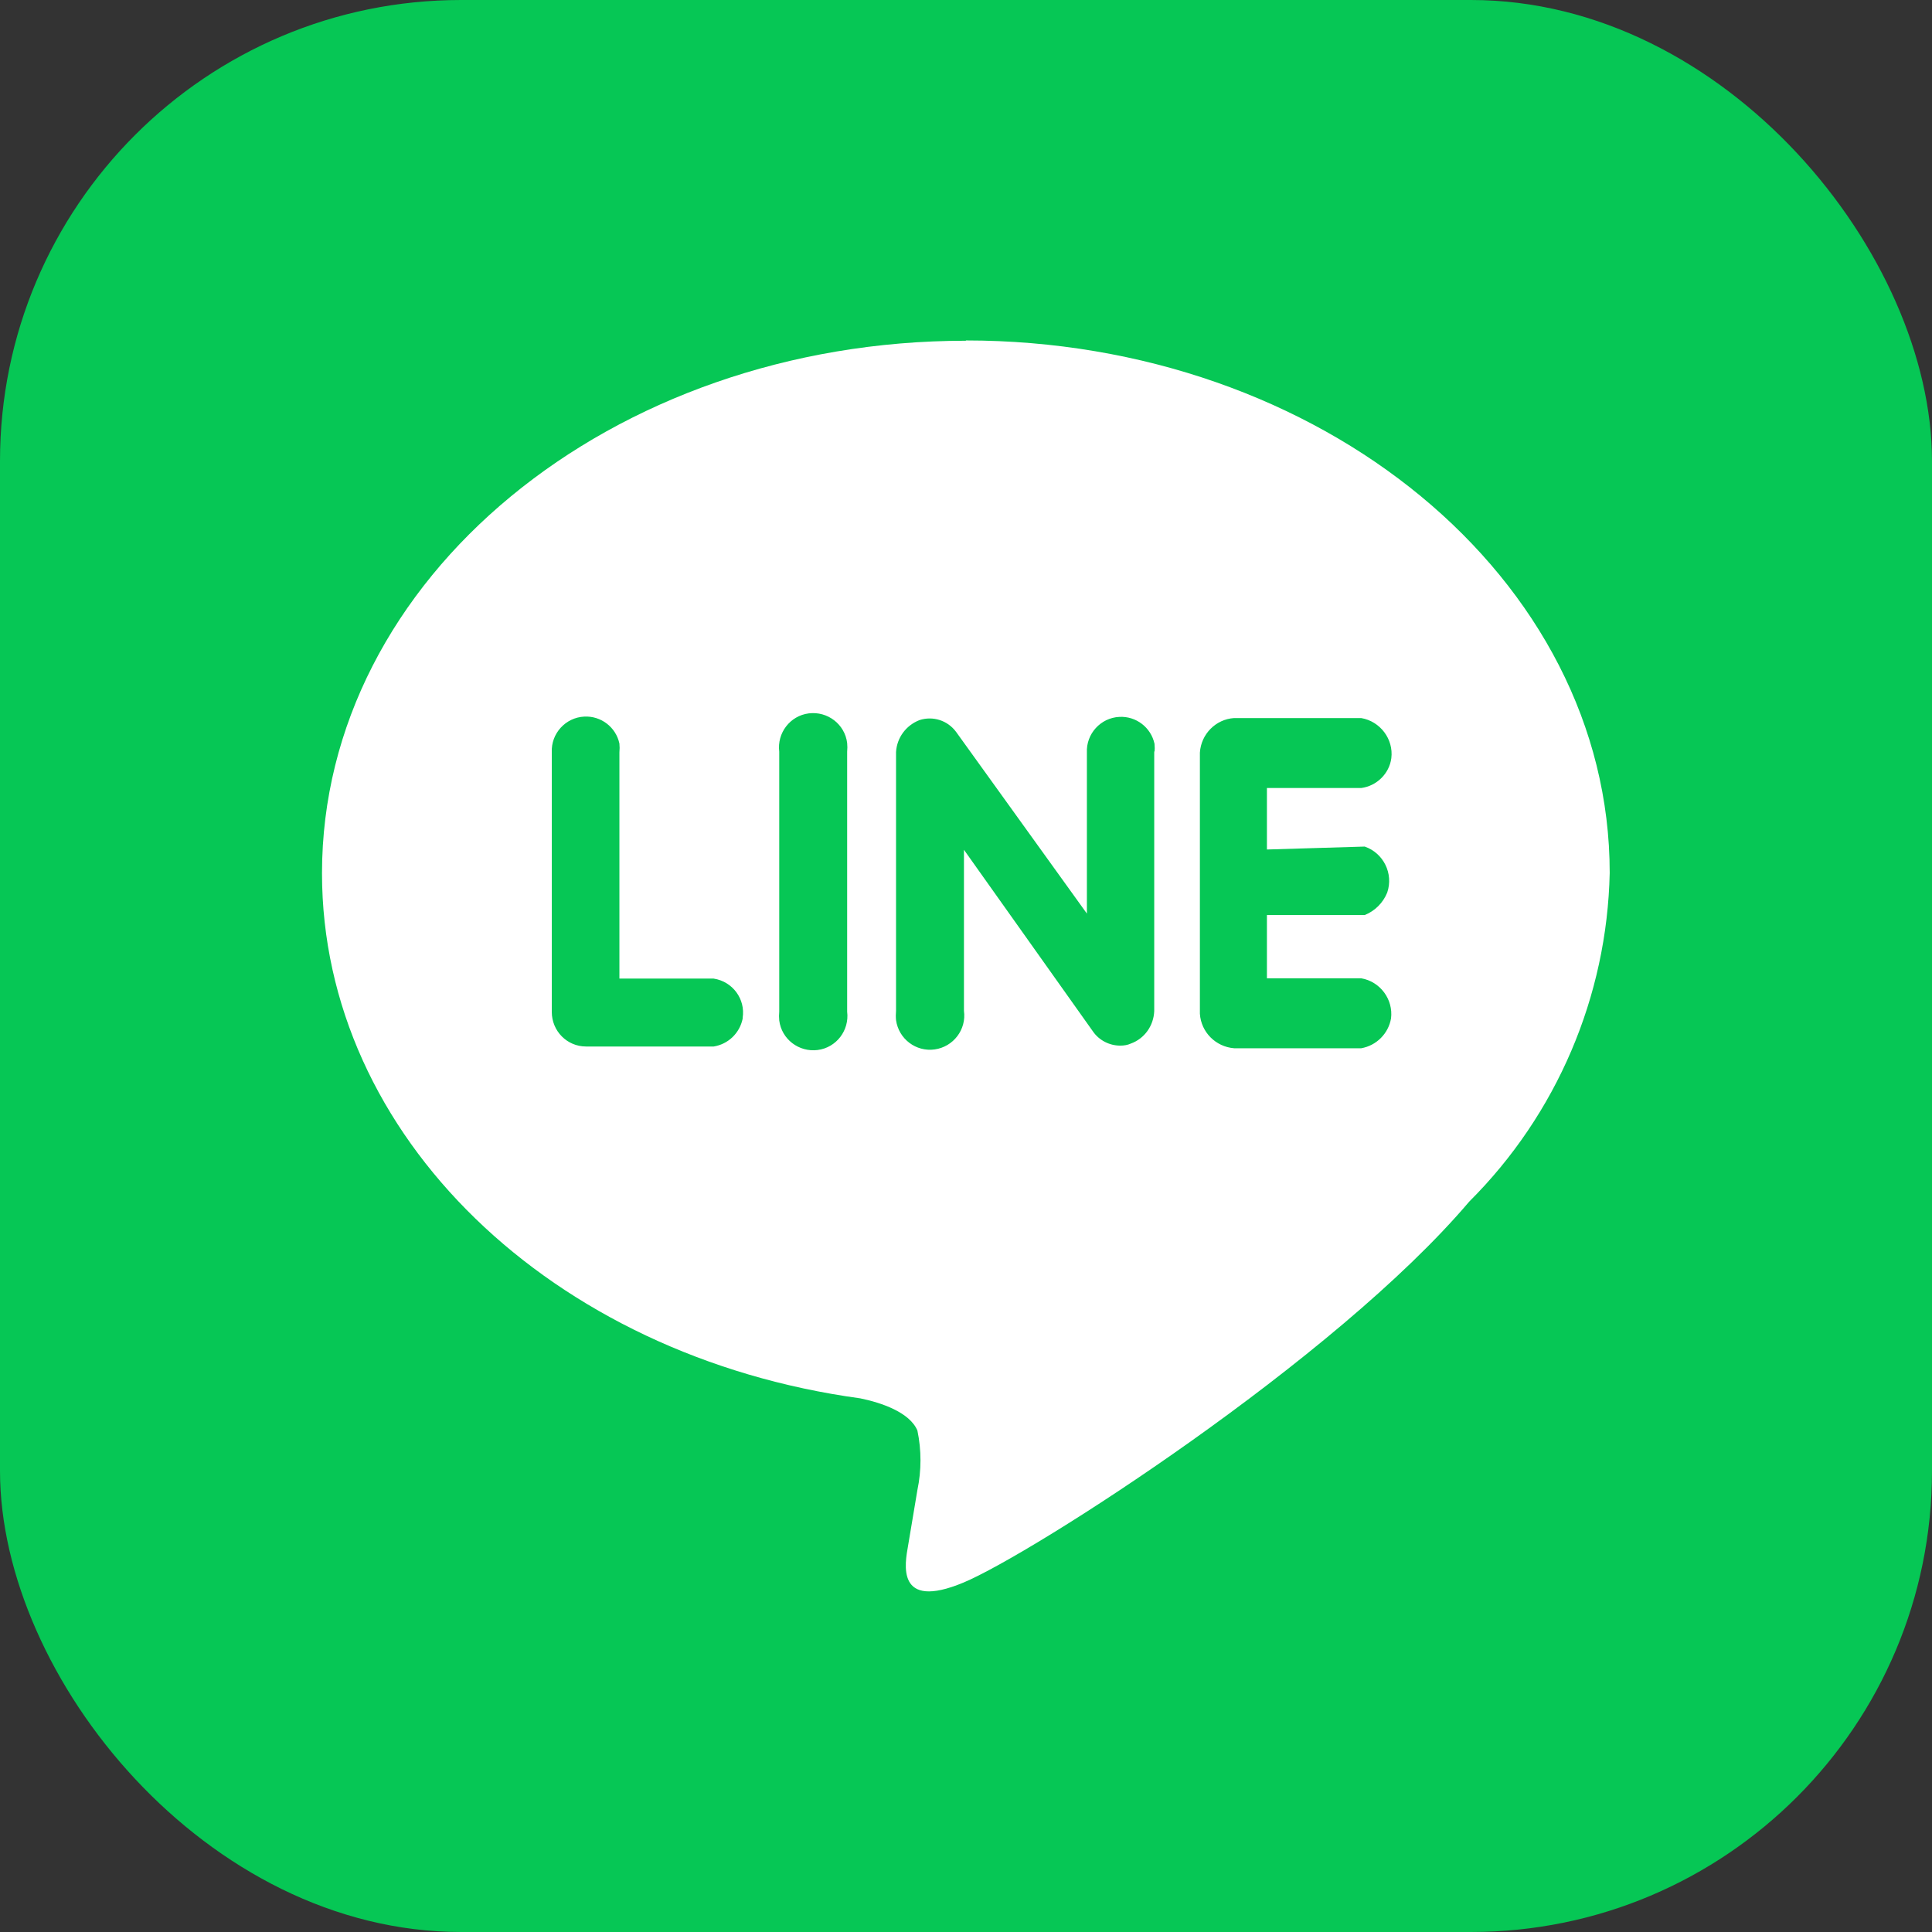 <?xml version="1.0" encoding="UTF-8"?>
<svg id="_レイヤー_1" data-name="レイヤー 1" xmlns="http://www.w3.org/2000/svg" viewBox="0 0 66 66">
  <rect x="0" y="0" width="66" height="66" fill="#333333" stroke="none"/>
  <defs>
    <style>
      .cls-1 {
        fill: #06c755;
      }

      .cls-1, .cls-2 {
        stroke-width: 0px;
      }

      .cls-2 {
        fill: #fff;
      }
    </style>
  </defs>
  <rect class="cls-1" width="66" height="66" rx="15.75" ry="15.75"/>
  <path class="cls-2" d="M33,11.64c-12.13,0-22,8.12-22,18.19,0,8.98,7.84,16.5,18.39,17.94.73.15,1.69.48,1.95,1.1.14.67.14,1.36,0,2.03l-.32,1.91c-.1.58-.44,2.23,1.9,1.25,2.34-.98,12.68-7.6,17.27-13.01,2.99-2.98,4.71-7.01,4.8-11.23,0-10.06-9.87-18.19-22-18.19ZM24.38,35.75h-4.36c-.65,0-1.17-.53-1.17-1.18v-8.87c-.03-.64.47-1.19,1.11-1.22.57-.03,1.08.36,1.2.92.01.1.01.2,0,.3v7.73h3.22c.65.1,1.09.7.99,1.34,0,.01,0,.02,0,.03-.1.49-.49.87-.99.95ZM28.94,25.67v8.89c.08.64-.37,1.23-1.01,1.31s-1.23-.37-1.31-1.01h0c-.01-.1-.01-.2,0-.3v-8.88c-.08-.64.37-1.23,1.01-1.31.64-.08,1.23.37,1.31,1.01.01.1.01.2,0,.3h0ZM39.43,25.67v8.87c-.02.5-.33.94-.8,1.11-.11.05-.23.07-.36.07-.37,0-.72-.18-.93-.48l-4.41-6.21v5.5c.09.64-.36,1.23-1,1.32-.64.09-1.23-.36-1.32-1-.01-.1-.01-.21,0-.32v-8.84c.03-.49.34-.91.8-1.09.46-.15.96.01,1.25.4l4.47,6.21v-5.5c-.03-.64.47-1.19,1.11-1.22.57-.03,1.08.36,1.2.92.01.1.01.2,0,.3v-.04ZM46.62,28.92c.64.22.99.92.77,1.57h0c-.14.35-.42.63-.77.77h-3.34v2.16h3.22c.65.11,1.1.72,1.02,1.37-.09.52-.5.93-1.02,1.02h-4.34c-.63-.05-1.13-.55-1.17-1.18v-8.92c.04-.63.54-1.14,1.17-1.18h4.34c.65.11,1.11.72,1.03,1.37-.07.53-.5.95-1.03,1.02h-3.22v2.1l3.34-.1Z"/>
</svg>